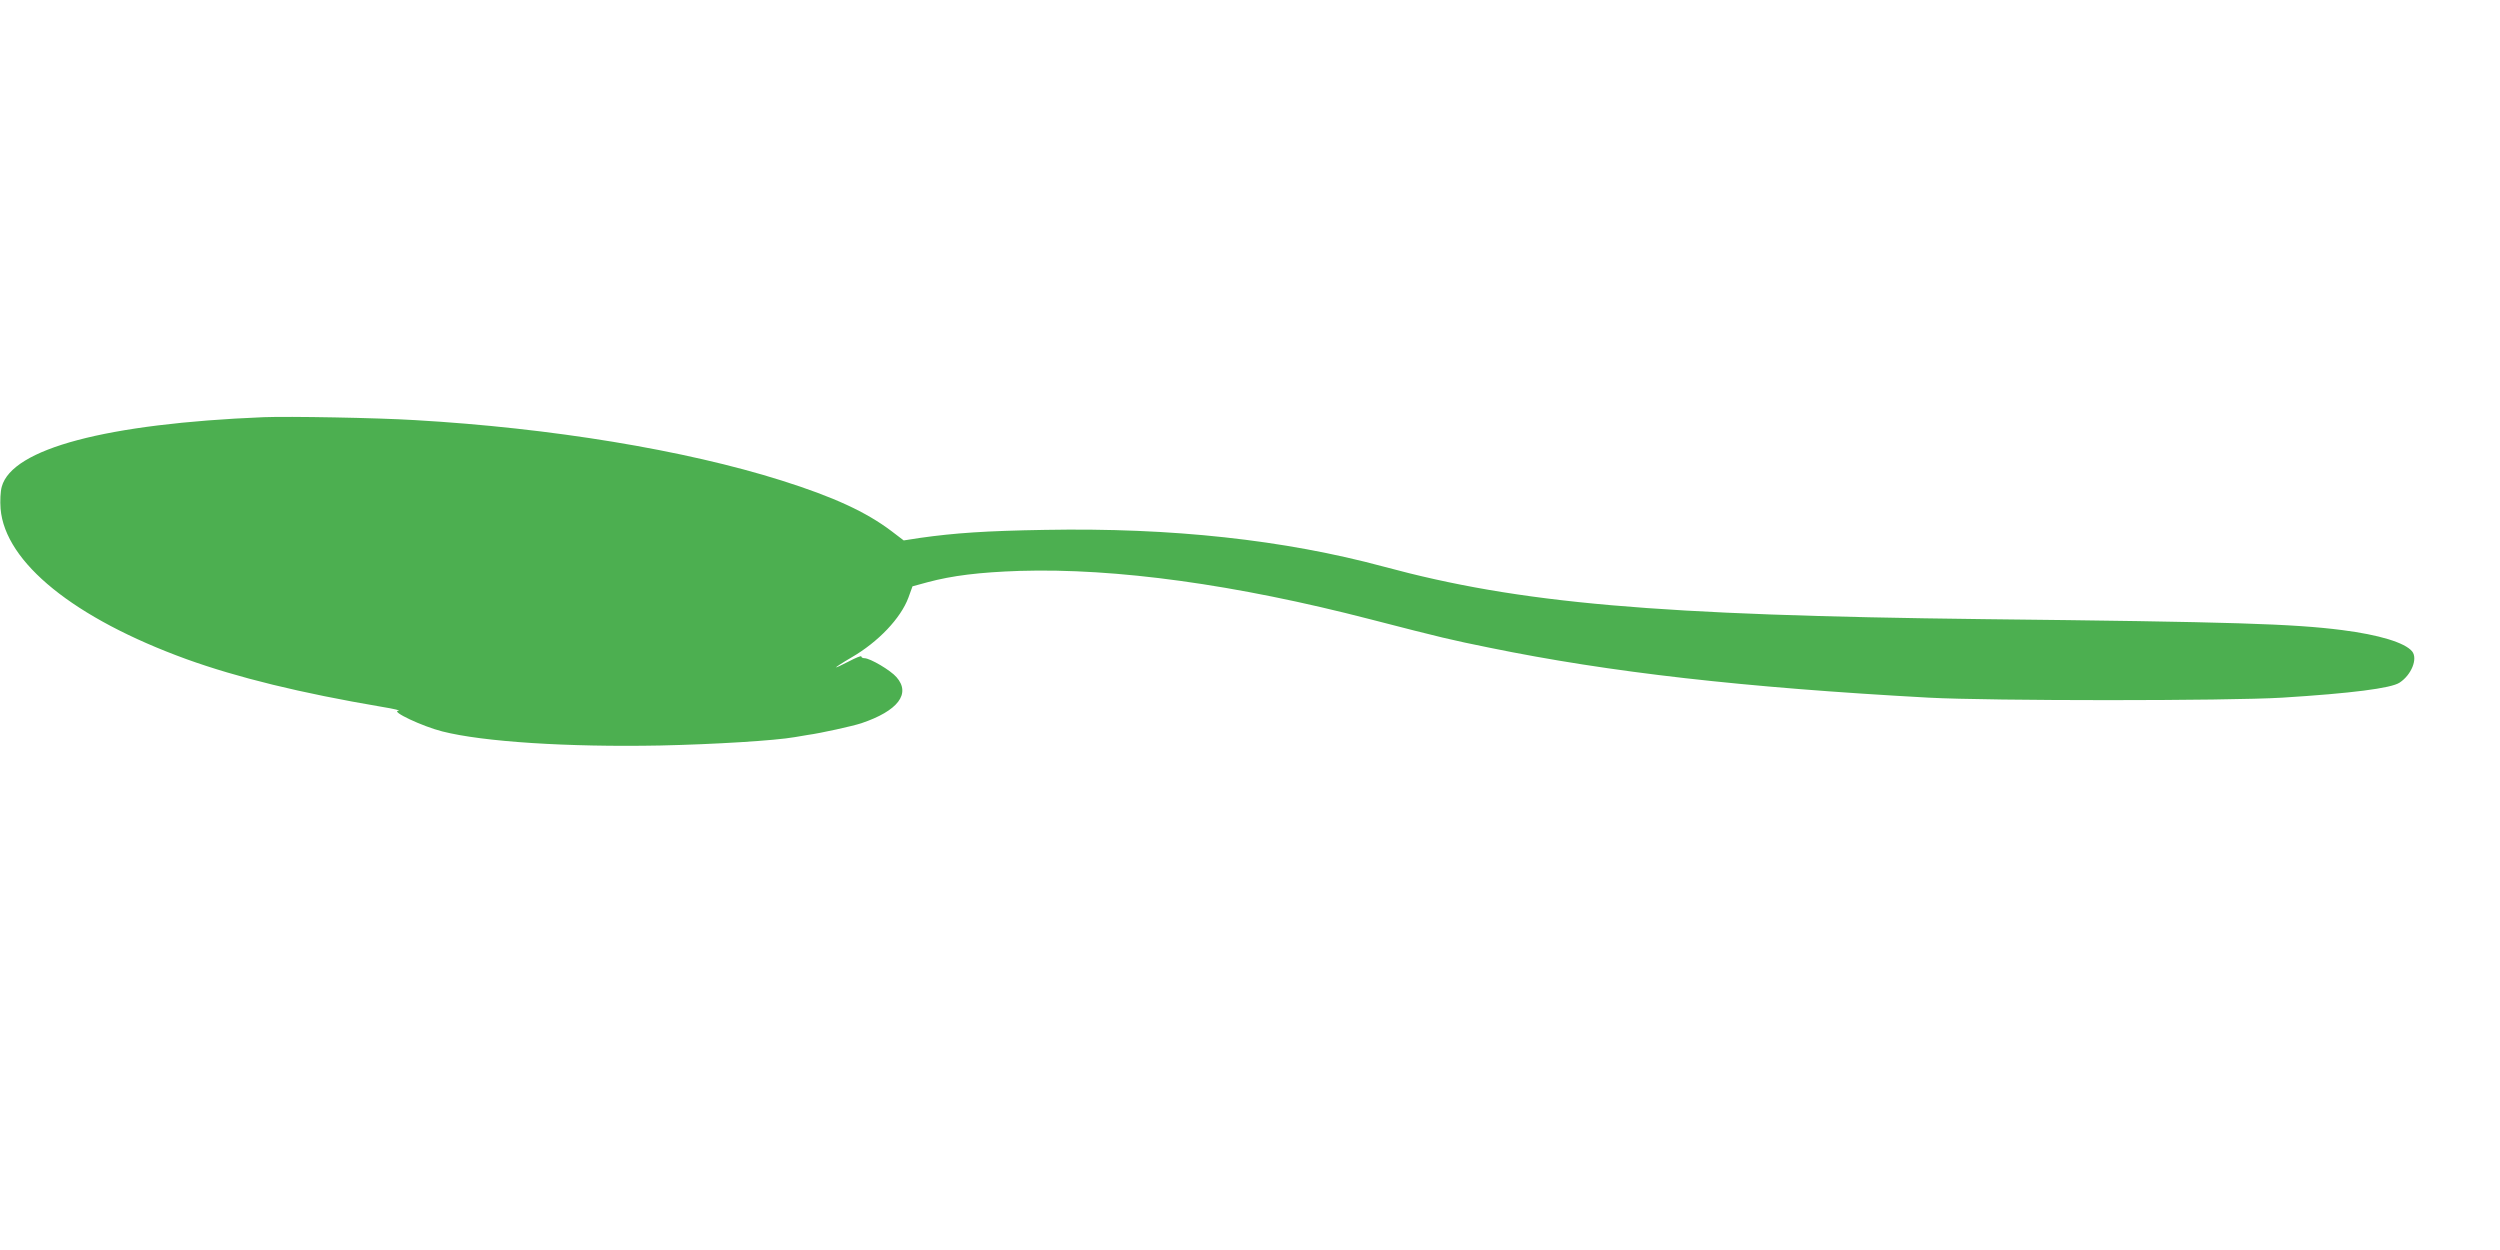 <?xml version="1.0" standalone="no"?>
<!DOCTYPE svg PUBLIC "-//W3C//DTD SVG 20010904//EN"
 "http://www.w3.org/TR/2001/REC-SVG-20010904/DTD/svg10.dtd">
<svg version="1.0" xmlns="http://www.w3.org/2000/svg"
 width="1280pt" height="640pt" viewBox="0 0 1280 640"
 preserveAspectRatio="xMidYMid meet">
<g transform="translate(0,640) scale(0.1,-0.1)"
fill="#4caf50" stroke="none">
<path d="M1350 4264 c-805 -33 -1288 -161 -1341 -356 -7 -25 -9 -72 -6 -113
23 -275 377 -561 952 -770 261 -94 582 -173 1000 -244 61 -10 99 -19 85 -20
-43 -2 122 -80 225 -106 208 -53 641 -81 1115 -72 278 6 588 25 690 43 19 3
49 8 65 11 67 9 233 46 275 60 187 63 255 151 180 236 -30 35 -135 97 -164 97
-9 0 -16 4 -16 9 0 5 -29 -7 -65 -26 -36 -19 -65 -32 -65 -30 0 2 35 25 78 50
139 80 254 202 293 307 l21 58 77 21 c127 34 265 51 471 58 494 15 1105 -69
1797 -248 372 -96 411 -105 608 -145 619 -127 1302 -204 2250 -256 316 -17
1532 -17 1810 0 352 22 558 48 601 77 61 40 94 123 64 160 -37 45 -170 85
-358 109 -251 32 -551 42 -1837 56 -1681 20 -2373 80 -3071 269 -509 137
-1083 200 -1734 188 -304 -5 -462 -16 -639 -41 l-84 -13 -63 48 c-130 98 -294
174 -563 259 -494 156 -1181 269 -1876 309 -194 12 -648 20 -775 15z"/>
</g>
</svg>
